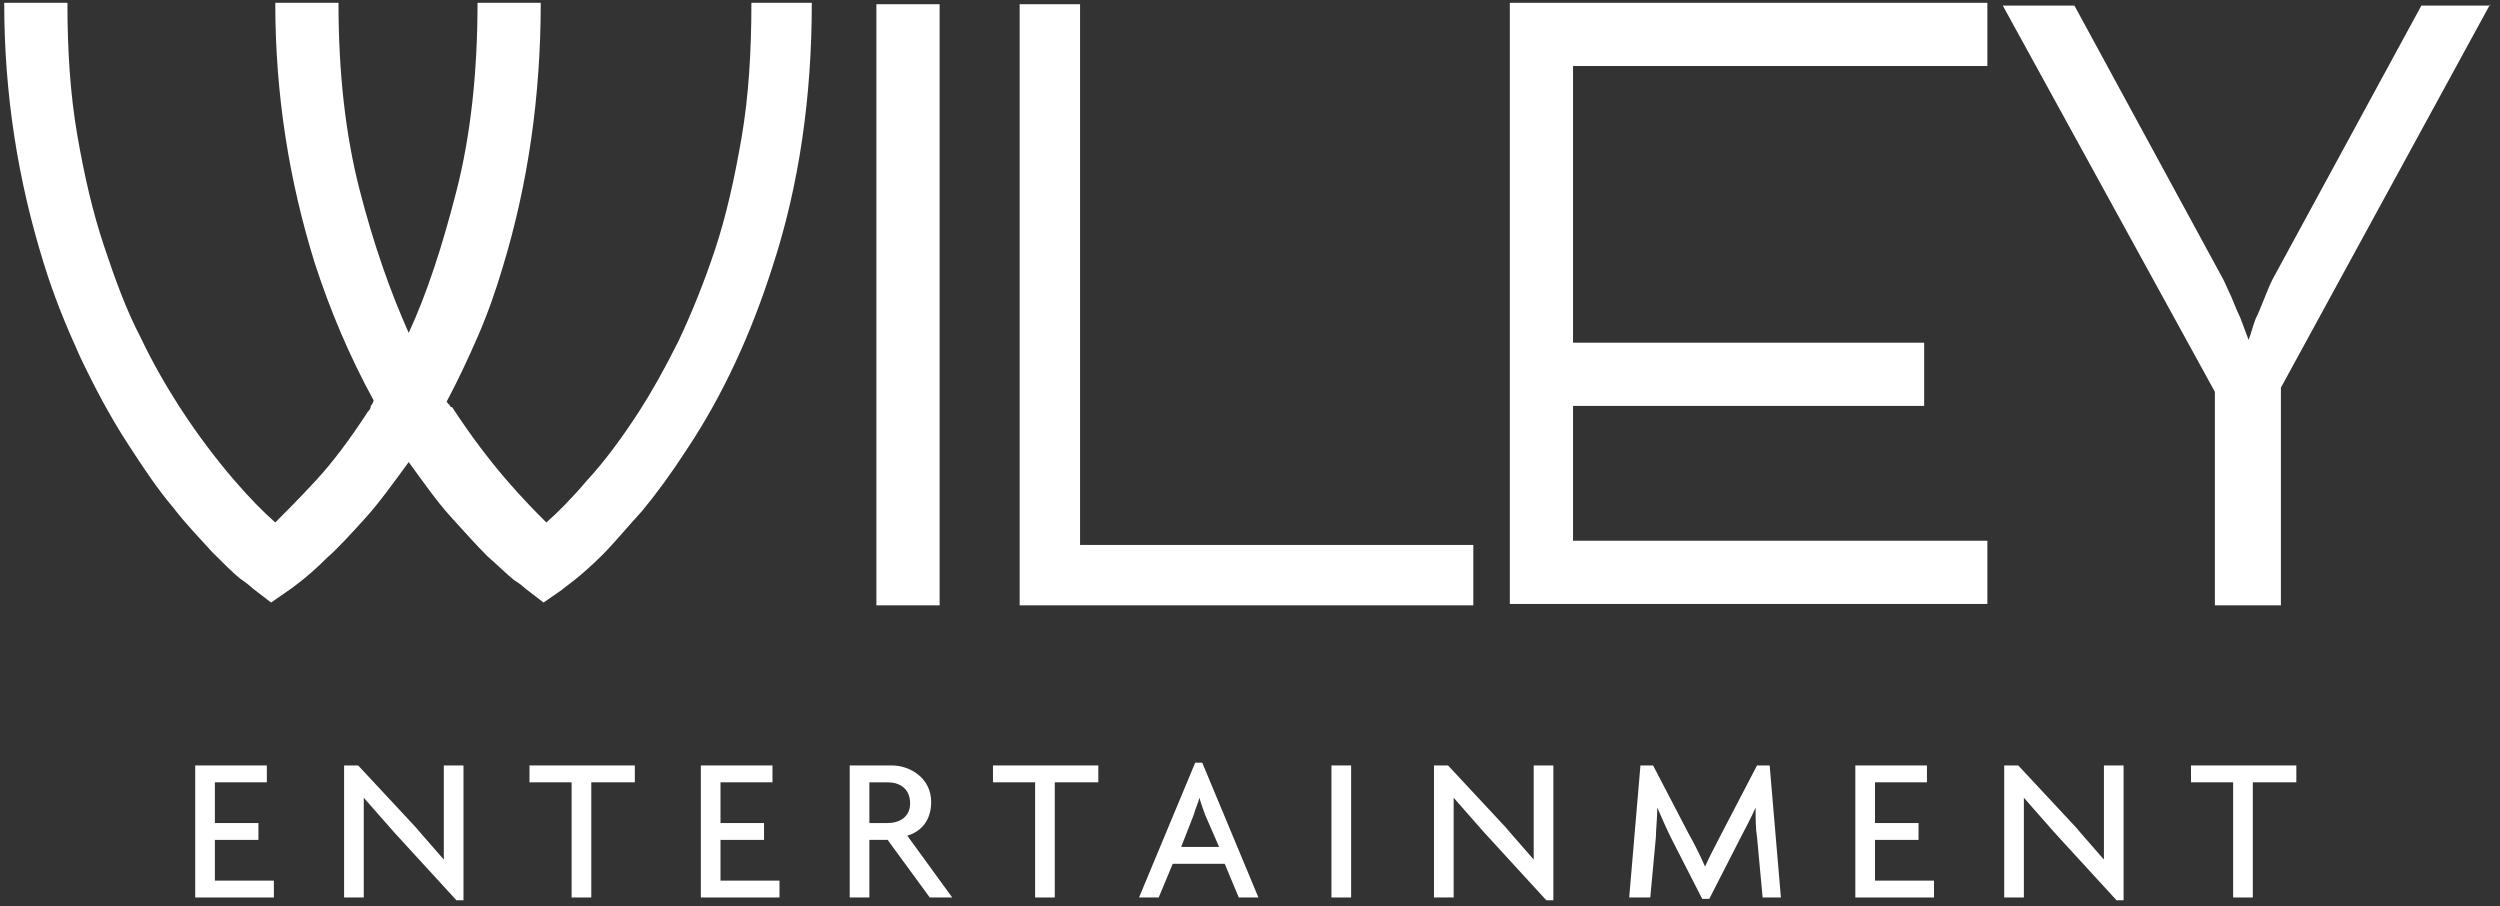 <svg xmlns="http://www.w3.org/2000/svg" width="160" height="58" viewBox="0 0 160 58">
  <rect x="0" y="0" width="160" height="58" fill="#333333" stroke="none"/>
  <g fill="#FFF">
    <path d="M51.955,0.18 C51.955,6.202 51.146,11.865 49.438,17.079 C48.09,21.303 46.292,25.258 43.955,28.764 C42.966,30.292 41.978,31.64 41.079,32.719 C40.09,33.798 39.281,34.787 38.562,35.506 C37.843,36.225 37.213,36.764 36.764,37.124 C36.315,37.483 36.045,37.663 35.955,37.753 L34.787,38.562 L33.618,37.663 C33.618,37.663 33.348,37.393 32.899,37.124 C32.449,36.764 31.91,36.225 31.191,35.596 C30.472,34.876 29.753,34.067 28.854,33.079 C27.955,32.09 27.146,30.921 26.157,29.573 C25.169,30.921 24.27,32.18 23.371,33.169 C22.472,34.157 21.663,35.056 20.944,35.685 C20.225,36.404 19.685,36.854 19.236,37.213 C18.787,37.573 18.517,37.753 18.517,37.753 L17.348,38.562 L16.18,37.663 C16.18,37.663 15.91,37.393 15.371,37.034 C14.921,36.674 14.292,36.045 13.573,35.326 C12.854,34.517 11.955,33.618 11.056,32.449 C10.067,31.281 9.169,29.933 8.18,28.404 C7.011,26.607 6.022,24.719 5.124,22.831 C4.225,20.854 3.416,18.876 2.787,16.809 C1.169,11.596 0.27,6.112 0.27,0.18 L4.315,0.18 C4.315,3.236 4.494,6.022 4.944,8.629 C5.393,11.236 5.933,13.573 6.652,15.73 C7.371,17.888 8.09,19.865 8.989,21.573 C9.798,23.281 10.697,24.809 11.506,26.067 C12.674,27.865 13.843,29.393 14.921,30.652 C16,31.91 16.899,32.809 17.618,33.438 C18.247,32.809 19.146,31.91 20.225,30.742 C21.303,29.573 22.382,28.135 23.551,26.337 C23.64,26.247 23.73,26.157 23.73,25.978 C23.82,25.888 23.91,25.708 23.91,25.618 C22.382,22.831 21.124,19.865 20.135,16.809 C18.517,11.596 17.618,6.112 17.618,0.18 L21.663,0.18 C21.663,4.674 22.112,8.629 23.011,12.135 C23.91,15.64 24.989,18.697 26.157,21.303 C27.326,18.787 28.315,15.73 29.213,12.225 C30.112,8.719 30.562,4.674 30.562,0.18 L34.607,0.18 C34.607,6.112 33.798,11.775 32.18,17.079 C31.73,18.607 31.191,20.135 30.562,21.573 C29.933,23.011 29.303,24.36 28.584,25.708 C28.674,25.798 28.674,25.888 28.764,25.888 C28.764,25.978 28.854,26.067 28.944,26.067 C30.112,27.865 31.281,29.393 32.36,30.652 C33.438,31.91 34.337,32.809 34.966,33.438 C35.685,32.809 36.584,31.91 37.573,30.742 C38.652,29.573 39.73,28.135 40.899,26.337 C41.708,25.079 42.517,23.64 43.416,21.843 C44.225,20.135 45.034,18.157 45.753,16 C46.472,13.843 47.011,11.416 47.461,8.809 C47.91,6.202 48.09,3.326 48.09,0.18 L51.955,0.18 Z"/>
    <polygon points="56.09 38.742 56.09 .27 60.135 .27 60.135 38.742"/>
    <polygon points="65.258 38.742 65.258 .27 69.124 .27 69.124 34.876 94.292 34.876 94.292 38.742"/>
    <polygon points="100.674 4.225 100.674 21.933 123.146 21.933 123.146 25.978 100.674 25.978 100.674 34.607 127.191 34.607 127.191 38.652 96.629 38.652 96.629 .18 127.191 .18 127.191 4.225"/>
    <path d="M159.371,0.27 L145.978,24.809 L145.978,35.955 L145.978,38.742 L141.753,38.742 L141.753,36.135 L141.753,25.079 L128.18,0.36 L132.764,0.36 L142.292,17.888 C142.472,18.247 142.652,18.697 142.831,19.056 C143.011,19.506 143.191,19.955 143.371,20.315 C143.551,20.764 143.73,21.303 143.91,21.753 C144.09,21.303 144.18,20.854 144.36,20.404 C144.539,20.045 144.719,19.596 144.899,19.146 C145.079,18.697 145.258,18.247 145.438,17.888 L154.966,0.36 L159.371,0.36 L159.371,0.27 Z"/>
    <g transform="translate(11.685 48.54)">
      <polygon points=".809 8.899 .809 .449 5.393 .449 5.393 1.528 2.067 1.528 2.067 4.135 4.854 4.135 4.854 5.213 2.067 5.213 2.067 7.82 5.843 7.82 5.843 8.899 .809 8.899"/>
      <path d="M17.528,9.079 L13.573,4.764 C12.944,4.045 12.225,3.236 11.596,2.517 C11.596,3.326 11.596,4.045 11.596,4.674 L11.596,8.899 L10.337,8.899 L10.337,0.449 L11.236,0.449 L14.921,4.404 C15.371,4.944 16.18,5.843 16.719,6.472 C16.719,5.843 16.719,5.124 16.719,4.494 L16.719,0.449 L17.978,0.449 L17.978,9.079 L17.528,9.079 Z"/>
      <polygon points="26.157 1.528 26.157 8.899 24.899 8.899 24.899 1.528 22.202 1.528 22.202 .449 28.944 .449 28.944 1.528"/>
      <polygon points="33.169 8.899 33.169 .449 37.753 .449 37.753 1.528 34.427 1.528 34.427 4.135 37.213 4.135 37.213 5.213 34.427 5.213 34.427 7.82 38.202 7.82 38.202 8.899 33.169 8.899"/>
      <path d="M47.82,8.899 L45.124,5.213 L43.955,5.213 L43.955,8.899 L42.697,8.899 L42.697,0.449 L45.393,0.449 C46.562,0.449 47.91,1.258 47.91,2.787 C47.91,3.955 47.281,4.674 46.382,4.944 L49.258,8.899 L47.82,8.899 Z M45.124,1.528 L43.955,1.528 L43.955,4.135 L45.124,4.135 C45.843,4.135 46.562,3.775 46.562,2.876 C46.562,1.888 45.843,1.528 45.124,1.528 Z"/>
      <polygon points="55.82 1.528 55.82 8.899 54.562 8.899 54.562 1.528 51.865 1.528 51.865 .449 58.607 .449 58.607 1.528"/>
      <path d="M67.596,8.899 L66.697,6.742 L63.371,6.742 L62.472,8.899 L61.213,8.899 L64.809,0.27 L65.258,0.27 L68.854,8.899 L67.596,8.899 Z M65.438,3.596 C65.348,3.326 65.169,2.876 65.079,2.517 C64.989,2.876 64.809,3.236 64.719,3.596 L63.91,5.663 L66.337,5.663 L65.438,3.596 Z"/>
      <polygon points="73.528 8.899 73.528 .449 74.787 .449 74.787 8.899"/>
      <path d="M87.281 9.079L83.326 4.764C82.697 4.045 81.978 3.236 81.348 2.517 81.348 3.326 81.348 4.045 81.348 4.674L81.348 8.899 80.09 8.899 80.09.449 80.989.449 84.674 4.404C85.124 4.944 85.933 5.843 86.472 6.472 86.472 5.843 86.472 5.124 86.472 4.494L86.472.449 87.73.449 87.73 9.079 87.281 9.079zM101.124 8.899L100.764 5.034C100.674 4.494 100.674 3.775 100.674 3.146 100.404 3.775 99.955 4.584 99.685 5.124L97.708 8.989 97.258 8.989 95.281 5.124C95.011 4.584 94.652 3.775 94.382 3.146 94.382 3.775 94.292 4.584 94.292 5.034L93.933 8.899 92.584 8.899 93.303.449 94.112.449 96.36 4.764C96.719 5.393 97.169 6.292 97.438 6.921 97.708 6.292 98.157 5.483 98.517 4.764L100.764.449 101.573.449 102.292 8.899 101.124 8.899z"/>
      <polygon points="107.056 8.899 107.056 .449 111.64 .449 111.64 1.528 108.315 1.528 108.315 4.135 111.101 4.135 111.101 5.213 108.315 5.213 108.315 7.82 112.09 7.82 112.09 8.899 107.056 8.899"/>
      <path d="M123.775,9.079 L119.82,4.764 C119.191,4.045 118.472,3.236 117.843,2.517 C117.843,3.326 117.843,4.045 117.843,4.674 L117.843,8.899 L116.584,8.899 L116.584,0.449 L117.483,0.449 L121.169,4.404 C121.618,4.944 122.427,5.843 122.966,6.472 C122.966,5.843 122.966,5.124 122.966,4.494 L122.966,0.449 L124.225,0.449 L124.225,9.079 L123.775,9.079 Z"/>
      <polygon points="132.494 1.528 132.494 8.899 131.236 8.899 131.236 1.528 128.539 1.528 128.539 .449 135.281 .449 135.281 1.528"/>
    </g>
  </g>
</svg>
